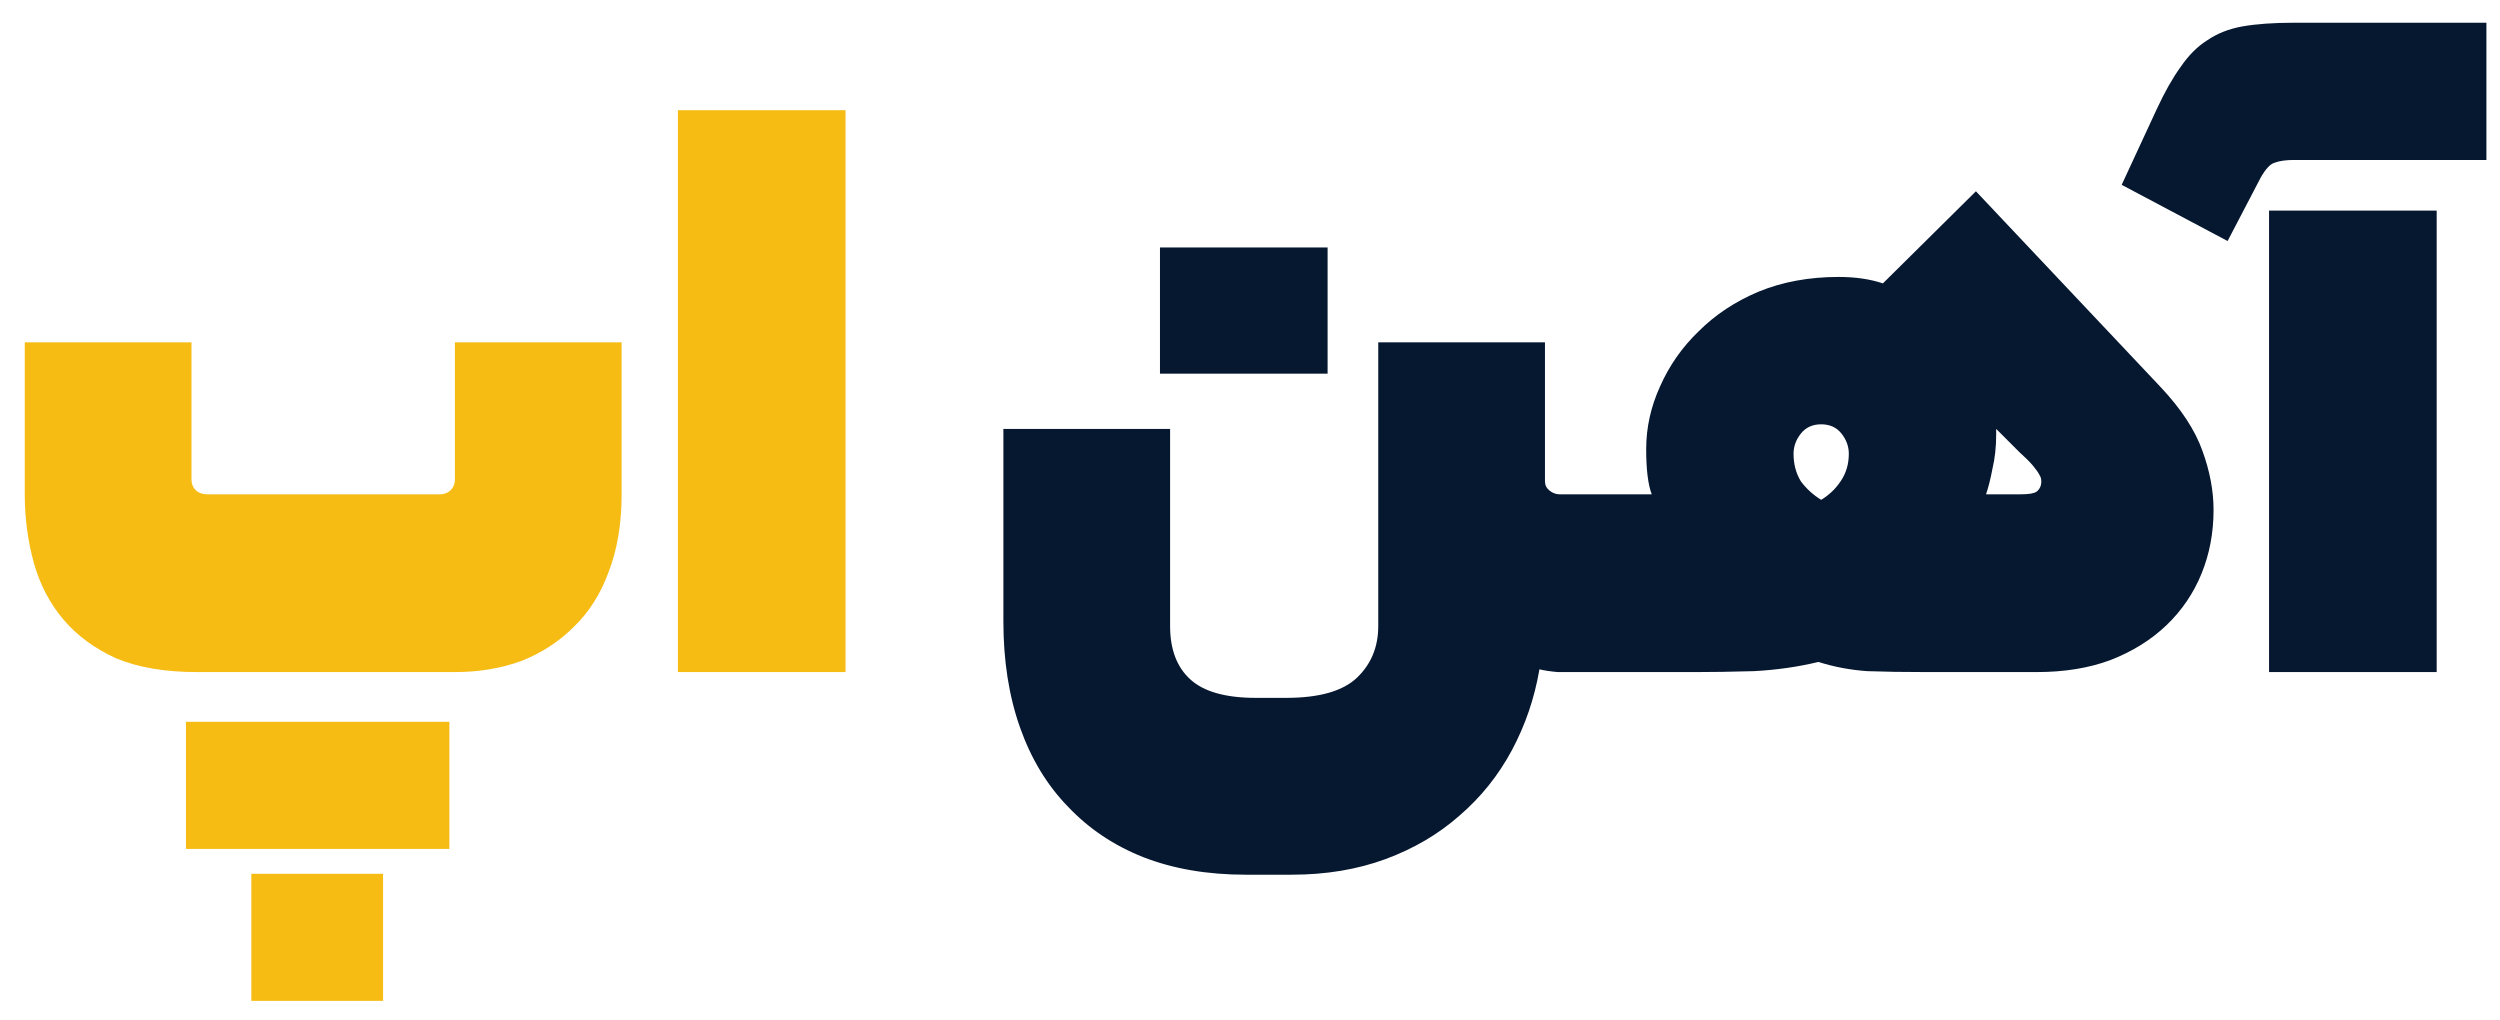 <svg xmlns="http://www.w3.org/2000/svg" width="76" height="31" viewBox="0 0 76 31" fill="none"><path d="M5.989 20.431C5.018 20.431 4.197 20.291 3.525 20.011C2.871 19.712 2.339 19.32 1.929 18.835C1.518 18.35 1.219 17.78 1.033 17.127C0.846 16.455 0.753 15.755 0.753 15.027V10.407H5.821V14.579C5.821 14.71 5.867 14.822 5.961 14.915C6.054 14.99 6.166 15.027 6.297 15.027H13.381C13.493 15.027 13.595 14.99 13.689 14.915C13.782 14.822 13.829 14.71 13.829 14.579V10.407H18.897V15.027C18.897 15.923 18.766 16.707 18.505 17.379C18.262 18.051 17.907 18.611 17.441 19.059C16.993 19.507 16.461 19.852 15.845 20.095C15.229 20.319 14.557 20.431 13.829 20.431H5.989ZM11.645 30.427H7.641V26.563H11.645V30.427ZM13.661 25.807H5.653V21.943H13.661V25.807ZM20.608 3.351H25.704V20.431H20.608V3.351Z" fill="#F6BC13"></path><path d="M46.967 14.635C46.967 14.747 47.013 14.84 47.107 14.915C47.2 14.99 47.303 15.027 47.415 15.027H48.507C48.619 15.027 48.712 15.055 48.787 15.111C48.861 15.148 48.927 15.251 48.983 15.419C49.039 15.587 49.076 15.848 49.095 16.203C49.113 16.558 49.123 17.043 49.123 17.659C49.123 18.312 49.113 18.826 49.095 19.199C49.076 19.572 49.039 19.852 48.983 20.039C48.927 20.226 48.861 20.338 48.787 20.375C48.712 20.412 48.619 20.431 48.507 20.431H48.031C47.807 20.431 47.583 20.431 47.359 20.431C47.135 20.412 46.948 20.384 46.799 20.347C46.649 21.224 46.369 22.046 45.959 22.811C45.548 23.576 45.016 24.239 44.363 24.799C43.728 25.359 42.981 25.798 42.123 26.115C41.264 26.432 40.312 26.591 39.267 26.591H37.867C36.709 26.591 35.673 26.414 34.759 26.059C33.863 25.704 33.097 25.191 32.463 24.519C31.828 23.866 31.343 23.063 31.007 22.111C30.671 21.159 30.503 20.086 30.503 18.891V13.039H35.571V19.031C35.571 19.74 35.776 20.282 36.187 20.655C36.597 21.028 37.26 21.215 38.175 21.215H39.099C40.107 21.215 40.825 21.01 41.255 20.599C41.684 20.188 41.899 19.666 41.899 19.031V10.407H46.967V14.635ZM40.359 11.359H35.263V7.523H40.359V11.359ZM50.212 15.027C50.1 14.728 50.044 14.271 50.044 13.655C50.044 13.002 50.184 12.367 50.464 11.751C50.744 11.116 51.136 10.556 51.64 10.071C52.144 9.567 52.751 9.166 53.46 8.867C54.188 8.568 55 8.419 55.896 8.419C56.4 8.419 56.848 8.484 57.24 8.615L60.068 5.815L65.668 11.751C66.303 12.423 66.732 13.076 66.956 13.711C67.18 14.327 67.292 14.924 67.292 15.503C67.292 16.194 67.171 16.838 66.928 17.435C66.685 18.032 66.331 18.555 65.864 19.003C65.397 19.451 64.828 19.806 64.156 20.067C63.503 20.31 62.756 20.431 61.916 20.431H58.528C57.893 20.431 57.305 20.422 56.764 20.403C56.241 20.366 55.747 20.272 55.28 20.123C54.664 20.272 54.011 20.366 53.32 20.403C52.629 20.422 52.051 20.431 51.584 20.431H48.504C48.392 20.431 48.299 20.412 48.224 20.375C48.131 20.338 48.065 20.235 48.028 20.067C47.972 19.88 47.935 19.61 47.916 19.255C47.897 18.9 47.888 18.415 47.888 17.799C47.888 17.146 47.897 16.632 47.916 16.259C47.935 15.886 47.972 15.615 48.028 15.447C48.065 15.26 48.131 15.148 48.224 15.111C48.299 15.055 48.392 15.027 48.504 15.027H50.212ZM55.364 15.195C55.607 15.046 55.803 14.859 55.952 14.635C56.12 14.392 56.204 14.112 56.204 13.795C56.204 13.571 56.129 13.366 55.98 13.179C55.831 12.992 55.625 12.899 55.364 12.899C55.103 12.899 54.897 12.992 54.748 13.179C54.599 13.366 54.524 13.571 54.524 13.795C54.524 14.112 54.599 14.392 54.748 14.635C54.916 14.859 55.121 15.046 55.364 15.195ZM62.056 14.635C62.056 14.56 62.037 14.495 62 14.439C61.963 14.364 61.897 14.271 61.804 14.159C61.711 14.047 61.571 13.907 61.384 13.739C61.197 13.552 60.964 13.319 60.684 13.039V13.207C60.684 13.58 60.647 13.926 60.572 14.243C60.516 14.542 60.451 14.803 60.376 15.027H61.44C61.683 15.027 61.841 14.999 61.916 14.943C62.009 14.868 62.056 14.766 62.056 14.635ZM68.979 6.403H74.075V20.431H68.979V6.403ZM69.735 4.863C69.492 4.863 69.296 4.891 69.147 4.947C69.016 4.984 68.876 5.134 68.727 5.395L67.719 7.327L64.499 5.619L65.563 3.323C65.805 2.8 66.048 2.371 66.291 2.035C66.533 1.68 66.804 1.41 67.103 1.223C67.401 1.018 67.756 0.878 68.167 0.803C68.596 0.728 69.119 0.691 69.735 0.691H75.587V4.863H69.735Z" fill="#061730"></path></svg>